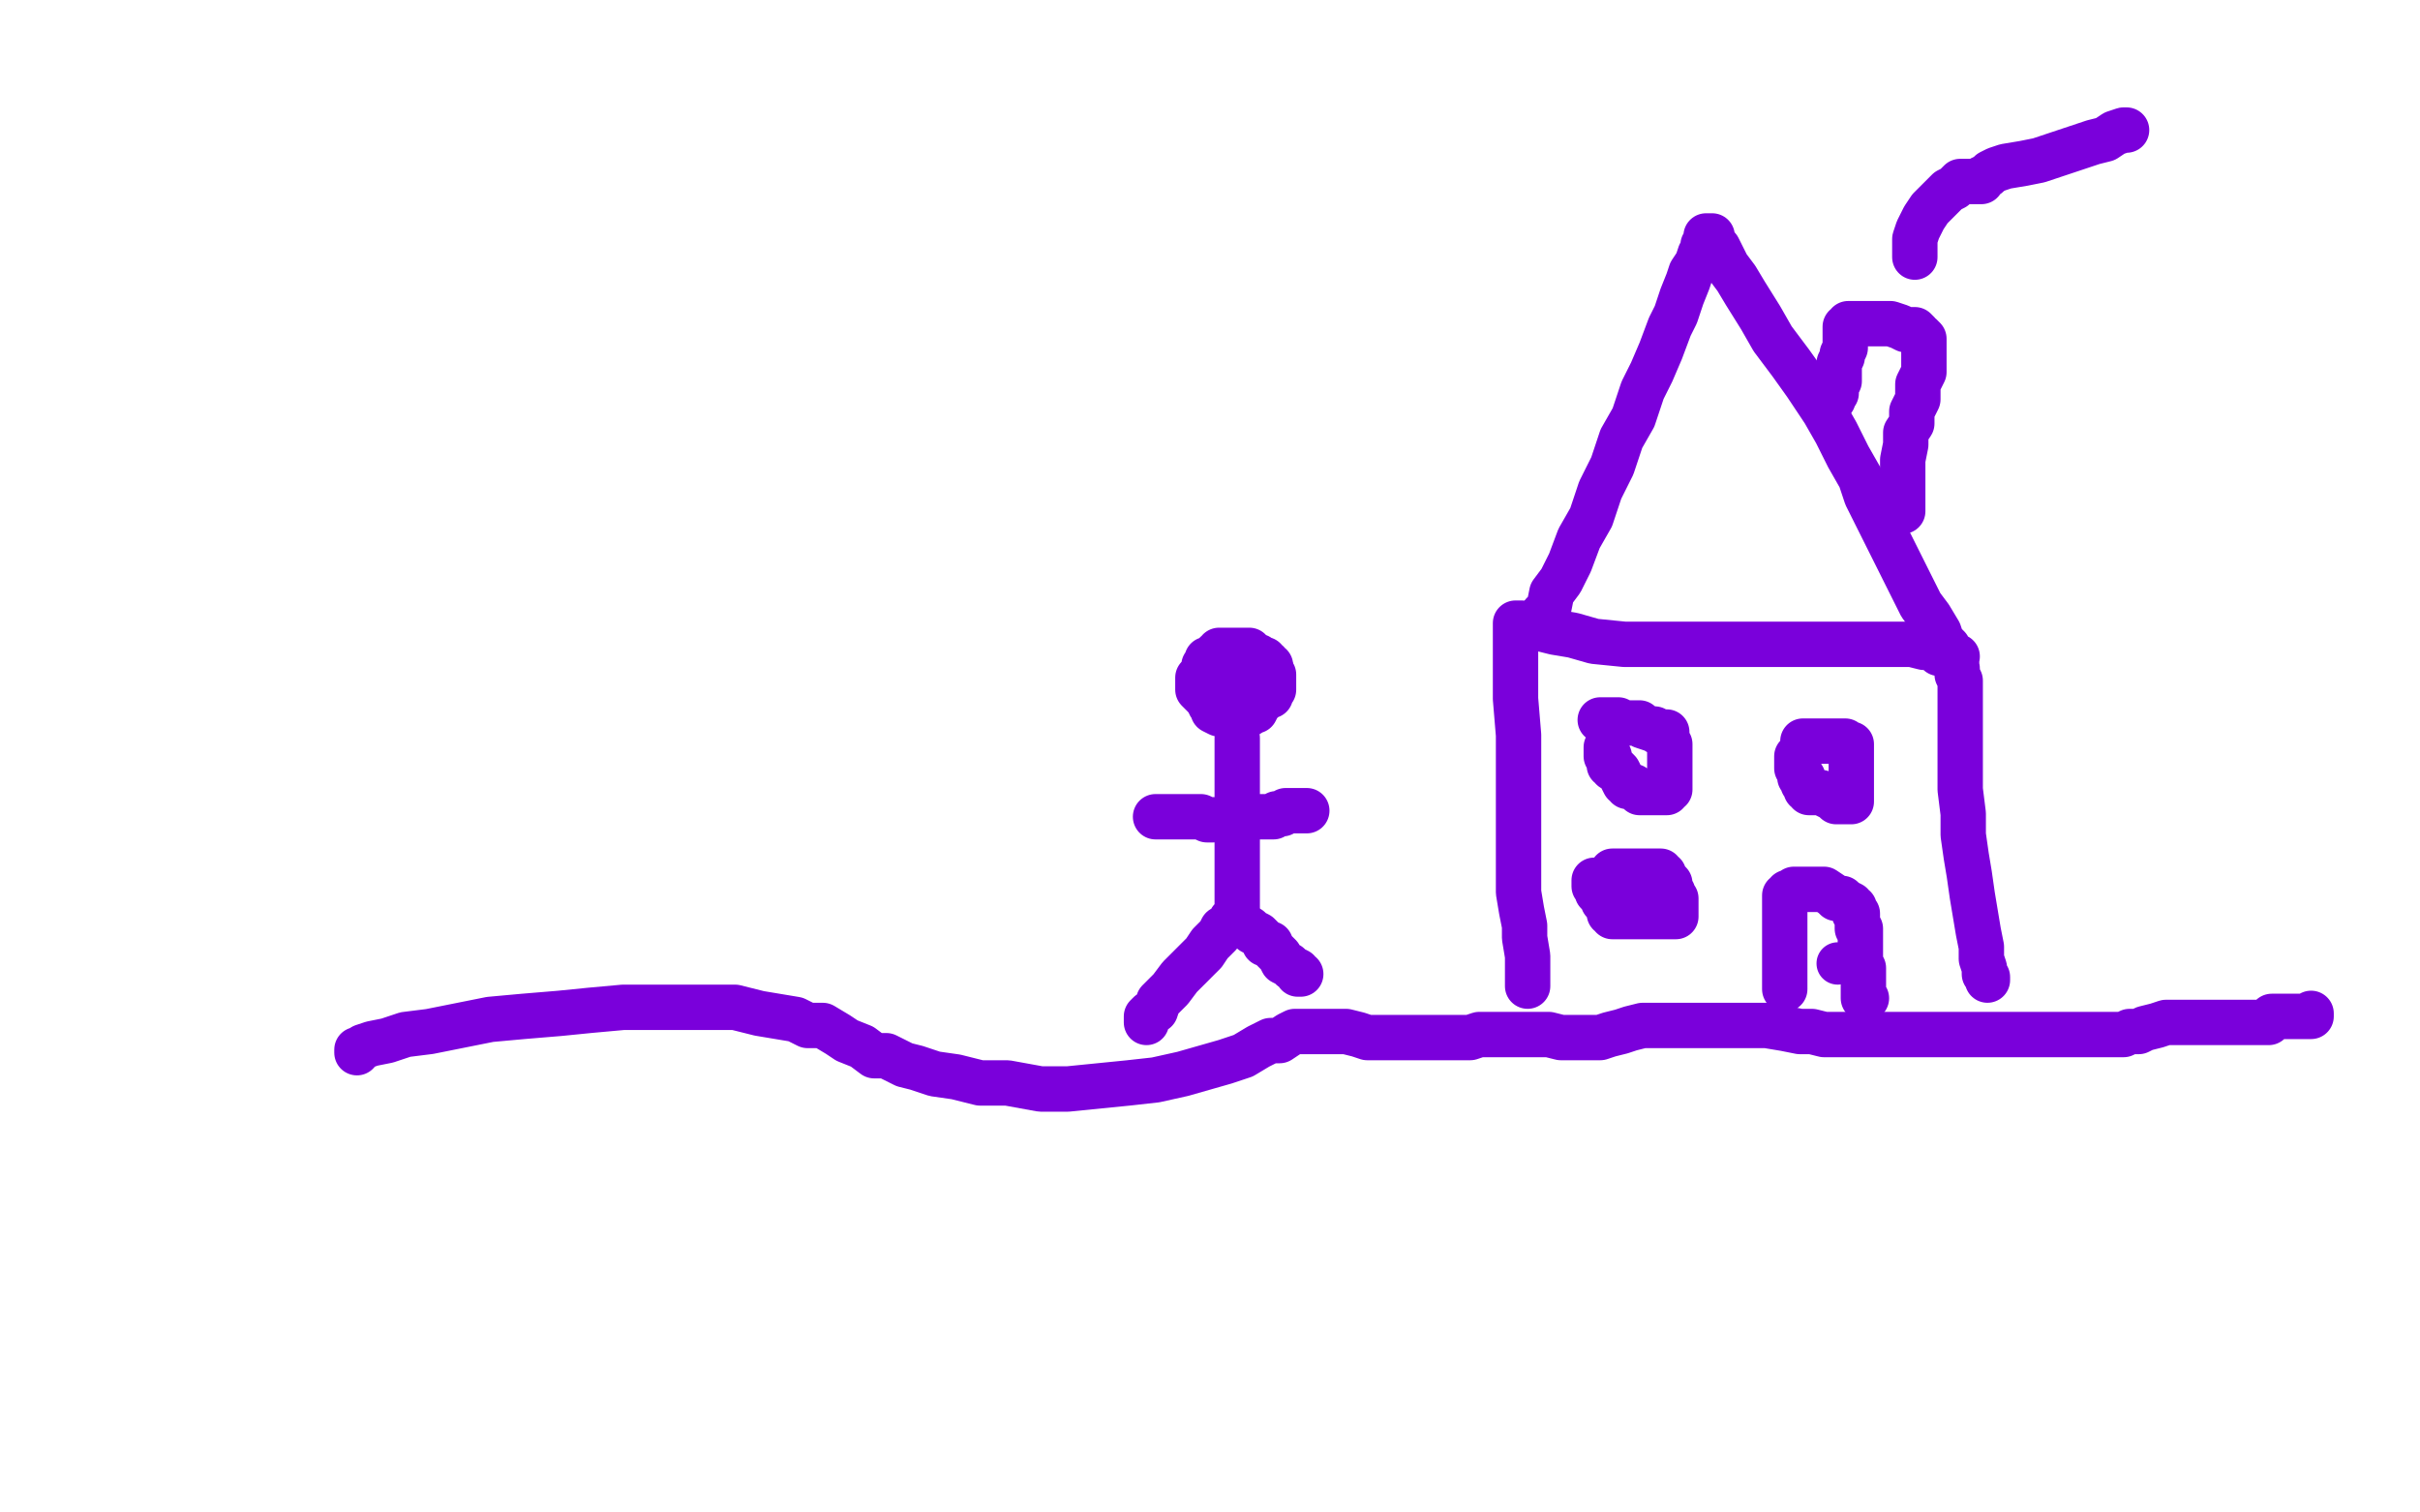 <?xml version="1.0" standalone="no"?>
<!DOCTYPE svg PUBLIC "-//W3C//DTD SVG 1.1//EN"
"http://www.w3.org/Graphics/SVG/1.1/DTD/svg11.dtd">

<svg width="800" height="500" version="1.1" xmlns="http://www.w3.org/2000/svg" xmlns:xlink="http://www.w3.org/1999/xlink" style="stroke-antialiasing: false"><desc>This SVG has been created on https://colorillo.com/</desc><rect x='0' y='0' width='800' height='500' style='fill: rgb(255,255,255); stroke-width:0' /><polyline points="505,326 505,325 505,325 505,324 505,324 505,322 505,322 505,319 505,319 505,316 505,316 504,310 504,310 504,306 504,306 503,301 503,301 502,295 502,295 502,291 502,291 502,284 502,284 502,279 502,279 502,274 502,274 502,265 502,260 502,257 502,253 502,249 502,246 502,243 501,231 501,229 501,226 501,225 501,222 501,220 501,218 501,216 501,215 501,214 501,212 501,211 501,210 501,209 501,208 501,207 501,206 502,206 503,206 506,207 510,208 514,209 520,210 527,212 537,213 548,213 559,213 571,213 580,213 594,213 604,213 613,213 621,213 627,213 632,213 636,214 638,214 640,215 641,216 642,216 643,216 644,216 645,217 646,217 646,219 647,221 647,223 648,225 648,228 648,232 648,236 648,242 648,247 648,254 648,261 649,269 649,276 650,283 651,289 652,296 653,302 654,308 655,313 655,317 656,320 656,322 657,323 657,324" style="fill: none; stroke: #7a00db; stroke-width: 15; stroke-linejoin: round; stroke-linecap: round; stroke-antialiasing: false; stroke-antialias: 0; opacity: 1.0"/>
<polyline points="510,206 510,205 510,205 510,203 510,203 512,201 512,201 513,196 513,196 516,192 516,192 519,186 519,186 522,178 522,178 526,171 526,171 529,162 529,162 533,154 533,154 536,145 536,145 540,138 540,138 543,129 543,129 546,123 546,123 549,116 549,116 552,108 554,104 556,98 558,93 559,90 561,87 562,84 563,83 563,81 564,80 564,79 564,78 565,78 566,78 566,80 568,82 569,84 571,88 574,92 577,97 582,105 586,112 592,120 597,127 603,136 607,143 611,151 615,158 617,164 622,174 626,182 629,188 632,194 635,200 638,204 641,209 642,212 644,214 645,216 646,217 647,217" style="fill: none; stroke: #7a00db; stroke-width: 15; stroke-linejoin: round; stroke-linecap: round; stroke-antialiasing: false; stroke-antialias: 0; opacity: 1.0"/>
<polyline points="606,132 606,131 606,131 607,130 607,130 607,128 607,128 608,126 608,126 608,124 608,124 608,122 608,122 608,120 608,120 609,118 609,118 609,117 609,117 610,115 610,115 610,114 610,114 610,113 610,113 610,111 610,111 610,110 610,108 611,108 611,107 612,107 613,107 615,107 617,107 619,107 622,107 625,107 628,108 630,109 631,109 633,109 634,110 634,111 635,111 636,112 636,114 636,115 636,117 636,119 636,120 636,123 635,125 634,127 634,130 634,132 632,136 632,140 630,143 630,147 629,152 629,155 629,158 629,160 629,162 629,165 629,166 629,167 629,168 629,169" style="fill: none; stroke: #7a00db; stroke-width: 15; stroke-linejoin: round; stroke-linecap: round; stroke-antialiasing: false; stroke-antialias: 0; opacity: 1.0"/>
<polyline points="633,85 633,83 633,83 633,82 633,82 633,81 633,81 633,79 633,79 634,76 634,76 635,74 635,74 636,72 636,72 638,69 638,69 640,67 640,67 642,65 642,65 644,63 644,63 646,62 646,62 648,60 648,60 649,60 649,60 650,60 651,60 652,60 653,60 654,60 655,60 655,59 657,58 658,57 660,56 663,55 669,54 674,53 680,51 686,49 692,47 696,46 699,44 702,43 703,43" style="fill: none; stroke: #7a00db; stroke-width: 15; stroke-linejoin: round; stroke-linecap: round; stroke-antialiasing: false; stroke-antialias: 0; opacity: 1.0"/>
<polyline points="118,348 118,347 118,347 119,347 119,347 120,346 120,346 123,345 123,345 128,344 128,344 134,342 134,342 142,341 142,341 152,339 152,339 162,337 162,337 173,336 173,336 185,335 185,335 195,334 206,333 217,333 226,333 236,333 243,333 251,335 257,336 263,337 267,339 272,339 277,342 280,344 285,346 289,349 293,349 299,352 303,353 309,355 316,356 324,358 333,358 344,360 353,360 363,359 373,358 382,357 391,355 398,353 405,351 411,349 416,346 420,344 423,344 426,342 428,341 430,341 433,341 435,341 438,341 439,341 442,341 445,341 449,342 452,343 456,343 460,343 466,343 470,343 476,343 480,343 486,343 489,342 495,342 498,342 501,342 504,342 507,342 510,342 512,342 516,343 519,343 521,343 524,343 527,343 529,343 532,342 536,341 539,340 543,339 546,339 550,339 555,339 560,339 566,339 571,339 576,339 580,339 584,339 590,340 595,341 599,341 603,342 606,342 610,342 614,342 618,342 622,342 626,342 629,342 634,342 640,342 647,342 652,342 659,342 665,342 670,342 676,342 681,342 686,342 689,342 690,342 691,342 692,342 693,342 694,342 695,342 697,342 698,342 700,342 702,342 704,341 707,341 709,340 713,339 716,338 719,338 723,338 727,338 730,338 736,338 740,338 744,338 747,338 749,338 750,338 750,337 751,336 752,336 753,336 755,336 756,336 757,336 759,336 762,336 763,336 764,336 764,335" style="fill: none; stroke: #7a00db; stroke-width: 15; stroke-linejoin: round; stroke-linecap: round; stroke-antialiasing: false; stroke-antialias: 0; opacity: 1.0"/>
<polyline points="590,327 590,326 590,326 590,325 590,325 590,324 590,324 590,323 590,323 590,321 590,321 590,319 590,319 590,318 590,318 590,315 590,315 590,313 590,313 590,310 590,310 590,309 590,309 590,308 590,308 590,306 590,305 590,304 590,303 590,302 590,301 590,300 590,299 590,298 590,297 590,296 591,296 591,295 592,295 593,294 594,294 595,294 596,294 597,294 598,294 599,294 600,294 601,294 602,294 603,294 606,296 607,297 609,297 610,298 612,299 612,300 613,300 613,302 614,302 614,303 614,304 614,305 614,307 615,307 615,309 615,311 615,312 615,313 615,315 615,316 615,318 616,320 616,321 616,322 616,324 616,325 616,326 616,328 616,329 616,330 617,330" style="fill: none; stroke: #7a00db; stroke-width: 15; stroke-linejoin: round; stroke-linecap: round; stroke-antialiasing: false; stroke-antialias: 0; opacity: 1.0"/>
<circle cx="607.5" cy="318.5" r="7" style="fill: #7a00db; stroke-antialiasing: false; stroke-antialias: 0; opacity: 1.0"/>
<polyline points="533,288 534,288 534,288 535,288 535,288 537,288 537,288 538,288 538,288 539,288 539,288 541,288 541,288 542,288 542,288 543,288 543,288 544,288 544,288 545,288 545,288 546,288 546,288 547,288 547,288 548,288 549,288 549,289 550,289 550,290 550,291 551,291 552,292 552,293 552,294 553,295 553,297 554,297 554,298 554,299 554,300 554,301 554,302 554,303 553,303 552,303 551,303 550,303 549,303 548,303 547,303 545,303 544,303 542,303 541,303 540,303 539,303 538,303 537,303 536,303 535,303 534,303 533,303 533,302 532,302 532,301 531,299 530,298 530,297 528,295 528,294 528,293 527,293 527,292 527,291" style="fill: none; stroke: #7a00db; stroke-width: 15; stroke-linejoin: round; stroke-linecap: round; stroke-antialiasing: false; stroke-antialias: 0; opacity: 1.0"/>
<polyline points="529,238 530,238 530,238 531,238 531,238 533,238 533,238 534,238 534,238 535,238 535,238 537,239 537,239 539,239 539,239 540,239 540,239 541,239 541,239 542,239 542,239 543,240 543,240 546,241 546,241 547,241 547,241 548,242 548,242 550,242 550,242 551,242 551,243 551,245 552,246 552,248 552,249 552,251 552,253 552,254 552,255 552,256 552,257 552,258 552,259 552,260 552,261 551,261 551,262 550,262 549,262 548,262 547,262 546,262 545,262 543,262 542,262 541,261 540,260 539,260 538,260 538,259 537,259 536,257 535,255 534,254 533,254 533,253 532,253 532,252 532,251 532,250 531,250 531,249 531,248 531,247" style="fill: none; stroke: #7a00db; stroke-width: 15; stroke-linejoin: round; stroke-linecap: round; stroke-antialiasing: false; stroke-antialias: 0; opacity: 1.0"/>
<polyline points="596,245 597,245 597,245 598,245 598,245 599,245 599,245 601,245 601,245 602,245 602,245 604,245 604,245 606,245 606,245 607,245 607,245 608,245 608,245 609,245 609,245 610,245 610,245 611,246 612,246 612,247 612,248 612,250 612,252 612,253 612,254 612,255 612,258 612,259 612,260 612,262 612,263 612,264 612,265 611,265 610,265 609,265 607,265 606,264 604,263 602,262 600,262 599,262 598,262 598,261 597,261 597,260 596,259 596,258 596,257 595,257 595,255 594,254 594,253 594,252 594,251 594,250" style="fill: none; stroke: #7a00db; stroke-width: 15; stroke-linejoin: round; stroke-linecap: round; stroke-antialiasing: false; stroke-antialias: 0; opacity: 1.0"/>
<polyline points="405,225 404,225 404,225 403,225 403,225 402,225 402,225 401,225 401,225 401,226 401,226 400,226 400,226 400,227 400,227 400,229 400,229 400,230 400,231 400,233 401,234 401,235 403,236 404,236 405,236 407,236 408,236 409,236 410,236 412,236 413,236 414,235 415,235 416,233 417,232 418,230 420,230 420,228 421,228 421,227 421,226 421,225 421,223 420,222 419,222 417,222 416,222 415,222 413,222 412,222" style="fill: none; stroke: #7a00db; stroke-width: 15; stroke-linejoin: round; stroke-linecap: round; stroke-antialiasing: false; stroke-antialias: 0; opacity: 1.0"/>
<polyline points="409,244 409,245 409,245 409,246 409,246 409,247 409,247 409,249 409,249 409,250 409,250 409,253 409,253 409,255 409,255 409,259 409,259 409,261 409,261 409,263 409,263 409,265 409,265 409,268 409,268 409,271 409,271 409,274 409,274 409,277 409,280 409,283 409,285 409,288 409,290 409,293 409,295 409,298 409,299 409,300 409,301 409,302 408,303 408,303 407,304 407,304 406,306 406,306 404,307 404,307 403,309 403,309 402,310 402,310 400,312 400,312 398,315 398,315 396,317 396,317 392,321 392,321 390,323 390,323 387,327 387,327 385,329 383,331 382,334 380,335 379,336 379,338" style="fill: none; stroke: #7a00db; stroke-width: 15; stroke-linejoin: round; stroke-linecap: round; stroke-antialiasing: false; stroke-antialias: 0; opacity: 1.0"/>
<polyline points="407,305 408,305 408,305 409,305 409,305 410,306 410,306 413,307 413,307 414,308 414,308 416,309 416,309 417,310 417,310 418,312 418,312 420,312 420,312 420,313 420,313 421,314 421,314 423,316 423,316 424,318 426,319 427,320 429,321 429,322 430,322" style="fill: none; stroke: #7a00db; stroke-width: 15; stroke-linejoin: round; stroke-linecap: round; stroke-antialiasing: false; stroke-antialias: 0; opacity: 1.0"/>
<polyline points="401,271 400,271 400,271 399,271 399,271 397,270 397,270 396,270 396,270 395,270 395,270 392,270 392,270 390,270 390,270 388,270 388,270 387,270 387,270 385,270 385,270 384,270 384,270 383,270 383,270 382,270" style="fill: none; stroke: #7a00db; stroke-width: 15; stroke-linejoin: round; stroke-linecap: round; stroke-antialiasing: false; stroke-antialias: 0; opacity: 1.0"/>
<polyline points="414,270 416,270 416,270 417,270 417,270 418,270 418,270 420,270 420,270 421,270 421,270 422,269 422,269 424,269 424,269 425,268 425,268 427,268 427,268 428,268 428,268 429,268 429,268 431,268 431,268 432,268" style="fill: none; stroke: #7a00db; stroke-width: 15; stroke-linejoin: round; stroke-linecap: round; stroke-antialiasing: false; stroke-antialias: 0; opacity: 1.0"/>
<polyline points="420,223 420,222 420,222 420,221 420,221 420,220 420,220 419,220 419,220 419,219 419,219 418,219 418,219 418,218 418,218 417,218 417,218 416,218 416,218 416,217 416,217 415,217 415,217 414,216 413,216 413,215 412,215 411,215 410,215 409,215 408,215 407,215 406,215 405,215 404,215 403,215 403,216 402,216 402,217 401,217 401,218 400,218 399,218 399,219 398,220 398,221 397,223 397,224 396,224 396,225 396,226 396,227 396,228 397,229 398,230 399,230 399,231 400,231 401,231 401,232 402,232 403,232 404,232 405,233 406,233 407,233 408,233 409,233 410,233 411,233 412,233 413,233 414,233 415,233 415,232 415,231 416,231 417,231 417,230 418,230 418,229 418,228 419,228 419,227 419,226 420,226 420,225 420,224" style="fill: none; stroke: #7a00db; stroke-width: 15; stroke-linejoin: round; stroke-linecap: round; stroke-antialiasing: false; stroke-antialias: 0; opacity: 1.0"/>
</svg>
